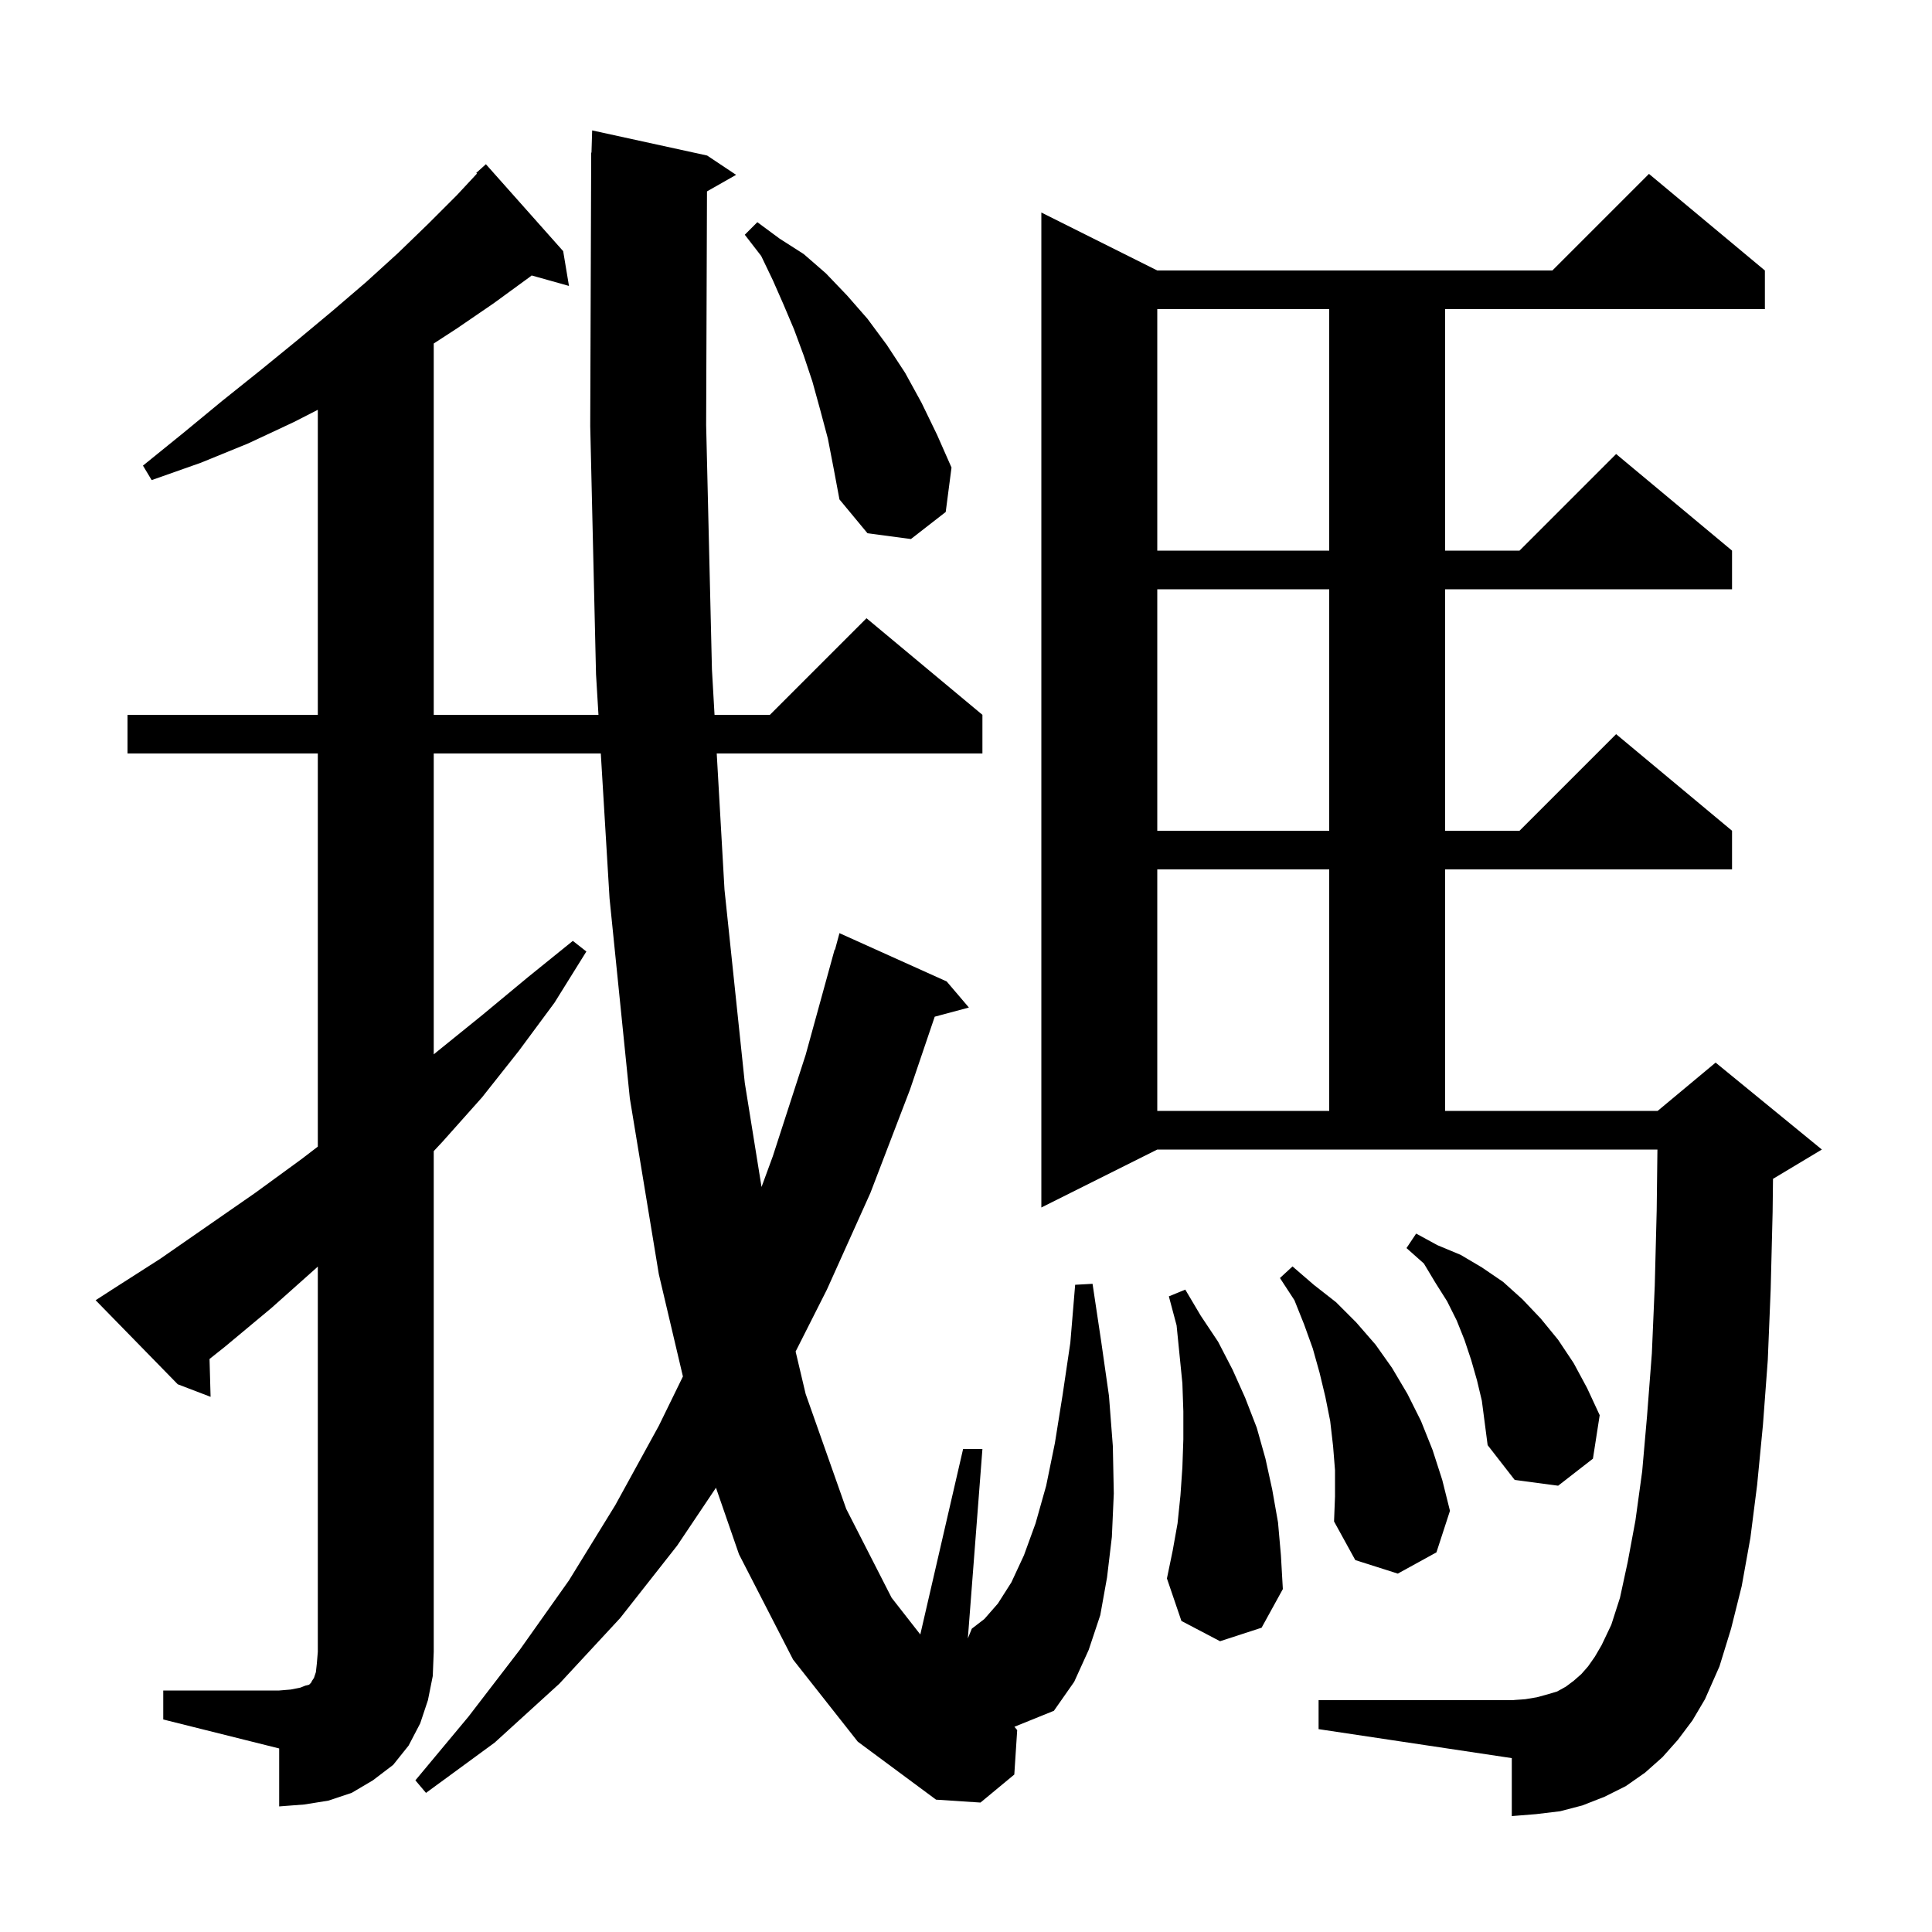 <svg xmlns="http://www.w3.org/2000/svg" xmlns:xlink="http://www.w3.org/1999/xlink" version="1.1" baseProfile="full" viewBox="0 0 200 200" width="200" height="200"><g fill="currentColor"><path d="M 16.9 175.0 L 28.9 175.0 L 30.1 174.9 L 31.1 174.7 L 31.6 174.5 L 32.0 174.4 L 32.2 174.2 L 32.3 174.0 L 32.5 173.7 L 32.7 173.1 L 32.8 172.2 L 32.9 171.0 L 32.9 131.113 L 32.7 131.3 L 28.1 135.4 L 23.3 139.4 L 21.691 140.681 L 21.8 144.6 L 18.4 143.3 L 9.9 134.6 L 11.6 133.5 L 16.6 130.3 L 26.4 123.5 L 31.2 120.0 L 32.9 118.698 L 32.9 78.0 L 13.2 78.0 L 13.2 74.0 L 32.9 74.0 L 32.9 42.422 L 30.4 43.7 L 25.7 45.9 L 20.8 47.9 L 15.7 49.7 L 14.8 48.2 L 19.0 44.8 L 23.0 41.5 L 27.0 38.3 L 30.8 35.2 L 34.4 32.2 L 37.9 29.2 L 41.2 26.2 L 44.3 23.2 L 47.3 20.2 L 49.377 17.969 L 49.3 17.9 L 50.3 17.0 L 58.3 26.0 L 58.9 29.6 L 55.038 28.516 L 54.8 28.7 L 51.1 31.4 L 47.3 34.0 L 44.9 35.56 L 44.9 74.0 L 61.953 74.0 L 61.7 69.8 L 61.1 44.1 L 61.2 15.8 L 61.23 15.801 L 61.3 13.5 L 73.2 16.1 L 76.2 18.1 L 73.187 19.813 L 73.1 44.0 L 73.7 69.3 L 73.968 74.0 L 79.7 74.0 L 89.7 64.0 L 101.7 74.0 L 101.7 78.0 L 74.196 78.0 L 75.0 92.1 L 77.1 112.1 L 78.834 122.875 L 80.0 119.7 L 83.4 109.2 L 86.4 98.3 L 86.439 98.311 L 86.9 96.6 L 98.0 101.6 L 100.3 104.3 L 96.762 105.248 L 94.2 112.8 L 90.1 123.5 L 85.6 133.5 L 82.362 139.909 L 83.4 144.3 L 87.6 156.2 L 92.3 165.4 L 95.269 169.2 L 99.7 150.0 L 101.7 150.0 L 100.192 169.609 L 100.6 168.6 L 101.9 167.6 L 103.3 166.0 L 104.7 163.8 L 106.0 161.0 L 107.2 157.7 L 108.3 153.8 L 109.2 149.4 L 110.0 144.4 L 110.8 139.0 L 111.3 133.0 L 113.1 132.9 L 114.0 138.9 L 114.8 144.5 L 115.2 149.7 L 115.3 154.6 L 115.1 159.1 L 114.6 163.3 L 113.9 167.2 L 112.7 170.8 L 111.2 174.1 L 109.1 177.1 L 105.013 178.754 L 105.3 179.1 L 105.0 183.7 L 101.5 186.6 L 96.9 186.3 L 88.8 180.3 L 82.1 171.8 L 76.5 160.9 L 74.117 154.011 L 70.1 160.0 L 64.2 167.5 L 57.9 174.3 L 51.2 180.4 L 44.1 185.6 L 43.0 184.3 L 48.5 177.7 L 53.8 170.8 L 58.9 163.6 L 63.7 155.8 L 68.2 147.6 L 70.696 142.492 L 68.2 131.9 L 65.2 113.7 L 63.1 93.0 L 62.195 78.0 L 44.9 78.0 L 44.9 109.148 L 45.2 108.9 L 49.9 105.1 L 54.6 101.2 L 59.3 97.4 L 60.7 98.5 L 57.4 103.8 L 53.7 108.8 L 49.9 113.6 L 45.8 118.2 L 44.9 119.164 L 44.9 171.0 L 44.8 173.5 L 44.3 176.0 L 43.5 178.4 L 42.3 180.7 L 40.7 182.7 L 38.6 184.3 L 36.4 185.6 L 34.0 186.4 L 31.5 186.8 L 28.9 187.0 L 28.9 181.0 L 16.9 178.0 Z M 173.7 180.1 L 172.1 181.9 L 170.3 183.5 L 168.3 184.9 L 166.1 186.0 L 163.8 186.9 L 161.5 187.5 L 159.0 187.8 L 156.5 188.0 L 156.5 182.0 L 136.5 179.0 L 136.5 176.0 L 156.5 176.0 L 157.9 175.9 L 159.1 175.7 L 160.2 175.4 L 161.2 175.1 L 162.1 174.6 L 162.9 174.0 L 163.7 173.3 L 164.4 172.5 L 165.1 171.5 L 165.8 170.3 L 166.8 168.2 L 167.7 165.4 L 168.5 161.7 L 169.3 157.4 L 170.0 152.3 L 170.5 146.6 L 171.0 140.1 L 171.3 133.1 L 171.5 125.3 L 171.576 119.0 L 119.8 119.0 L 107.8 125.0 L 107.8 22.0 L 119.8 28.0 L 160.7 28.0 L 170.7 18.0 L 182.7 28.0 L 182.7 32.0 L 149.6 32.0 L 149.6 57.0 L 157.3 57.0 L 167.3 47.0 L 179.3 57.0 L 179.3 61.0 L 149.6 61.0 L 149.6 86.0 L 157.3 86.0 L 167.3 76.0 L 179.3 86.0 L 179.3 90.0 L 149.6 90.0 L 149.6 115.0 L 171.6 115.0 L 177.6 110.0 L 188.6 119.0 L 183.6 122.0 L 183.541 122.025 L 183.5 125.5 L 183.3 133.5 L 183.0 140.8 L 182.5 147.5 L 181.9 153.7 L 181.2 159.2 L 180.3 164.2 L 179.2 168.6 L 178.0 172.5 L 176.5 175.9 L 175.2 178.1 Z M 126.3 169.9 L 122.3 167.8 L 120.8 163.4 L 121.4 160.5 L 121.9 157.7 L 122.2 154.8 L 122.4 151.9 L 122.5 149.0 L 122.5 146.1 L 122.4 143.2 L 121.8 137.2 L 121.0 134.2 L 122.7 133.5 L 124.3 136.2 L 126.1 138.9 L 127.6 141.8 L 128.9 144.7 L 130.1 147.8 L 131.0 151.0 L 131.7 154.2 L 132.3 157.6 L 132.6 161.0 L 132.8 164.5 L 130.6 168.5 Z M 138.2 152.2 L 138.0 149.7 L 137.7 147.1 L 137.2 144.6 L 136.6 142.1 L 135.9 139.6 L 135.0 137.1 L 134.0 134.6 L 132.5 132.3 L 133.8 131.1 L 136.0 133.0 L 138.3 134.8 L 140.4 136.9 L 142.4 139.2 L 144.1 141.6 L 145.7 144.3 L 147.1 147.1 L 148.3 150.1 L 149.3 153.2 L 150.1 156.4 L 148.7 160.7 L 144.7 162.9 L 140.3 161.5 L 138.1 157.5 L 138.2 154.9 Z M 152.9 142.9 L 152.3 140.8 L 151.6 138.7 L 150.8 136.7 L 149.8 134.7 L 148.6 132.8 L 147.4 130.8 L 145.6 129.2 L 146.6 127.7 L 148.8 128.9 L 151.2 129.9 L 153.4 131.2 L 155.6 132.7 L 157.6 134.5 L 159.5 136.5 L 161.3 138.7 L 162.9 141.1 L 164.3 143.7 L 165.6 146.5 L 164.9 151.0 L 161.3 153.8 L 156.8 153.2 L 154.0 149.6 L 153.4 145.0 Z M 119.8 90.0 L 119.8 115.0 L 137.6 115.0 L 137.6 90.0 Z M 119.8 61.0 L 119.8 86.0 L 137.6 86.0 L 137.6 61.0 Z M 119.8 32.0 L 119.8 57.0 L 137.6 57.0 L 137.6 32.0 Z M 85.7 45.4 L 84.9 42.4 L 84.1 39.5 L 83.2 36.8 L 82.2 34.1 L 81.1 31.5 L 80.0 29.0 L 78.8 26.5 L 77.1 24.3 L 78.4 23.0 L 80.7 24.7 L 83.2 26.3 L 85.5 28.3 L 87.7 30.6 L 89.8 33.0 L 91.8 35.7 L 93.7 38.6 L 95.4 41.7 L 97.0 45.0 L 98.5 48.4 L 97.9 53.0 L 94.3 55.8 L 89.8 55.2 L 86.9 51.7 L 86.3 48.5 Z "/></g></svg>